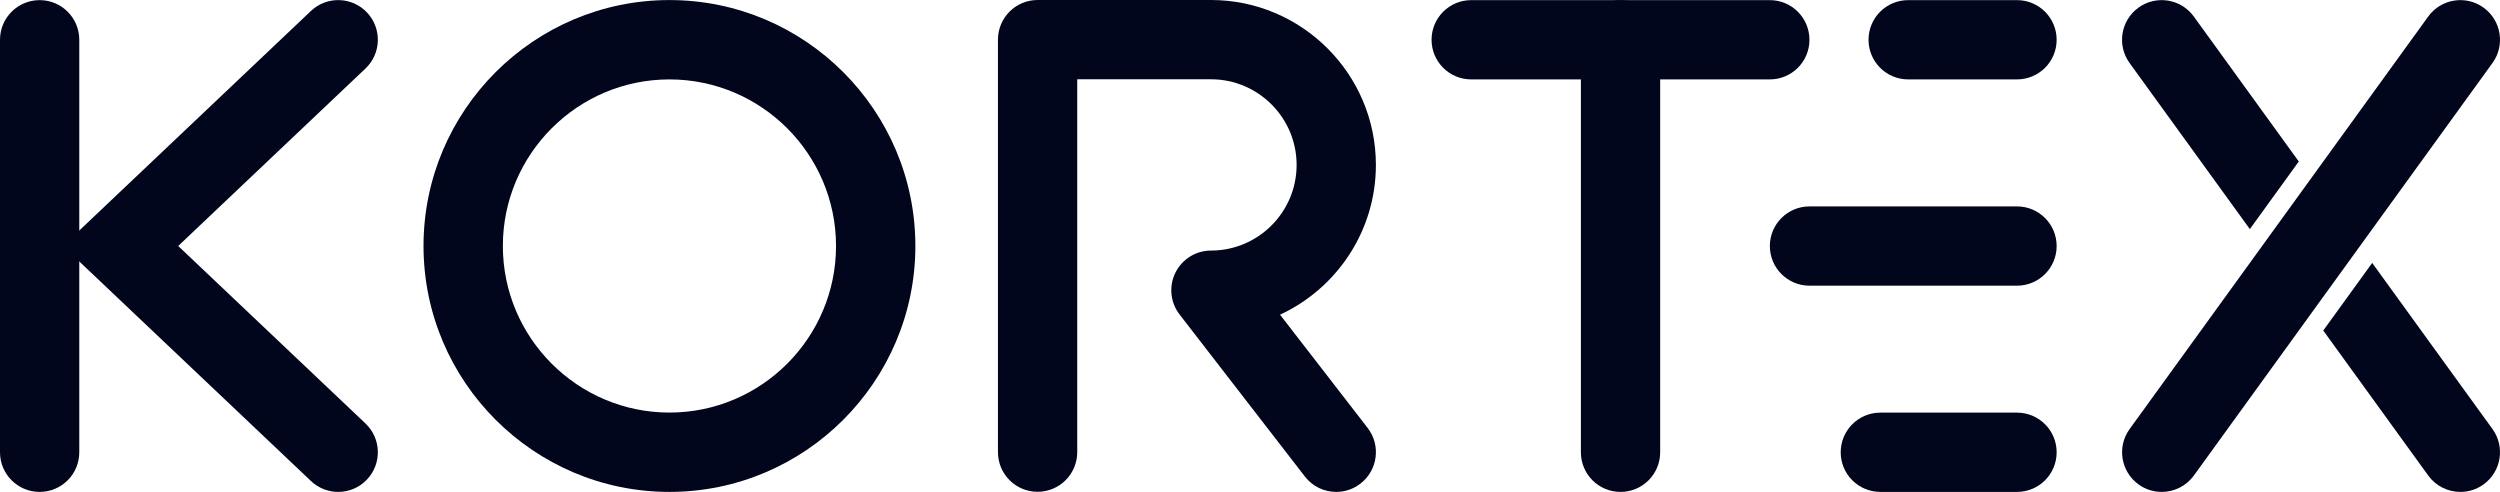 <?xml version="1.0" encoding="utf-8"?>
<svg viewBox="19.5 8.414 408.662 80.41" xmlns="http://www.w3.org/2000/svg">
  <defs>
    <style type="text/css">
	.st2{fill:#01061C;}
</style>
  </defs>
  <g transform="matrix(1, 0, 0, 1, -82.17, -457.716)">
    <path class="st2" d="M108.15,546.54c-3.58,0-6.48-2.9-6.48-6.48v-67.43c0-3.58,2.9-6.48,6.48-6.48c3.58,0,6.48,2.9,6.48,6.48v67.43 C114.63,543.64,111.73,546.54,108.15,546.54z"/>
  </g>
  <g transform="matrix(1, 0, 0, 1, -82.17, -457.716)">
    <path class="st2" d="M156.96,546.54c-1.6,0-3.2-0.59-4.46-1.78l-40.54-38.42l40.54-38.42c2.6-2.46,6.7-2.35,9.16,0.25 s2.35,6.7-0.25,9.16l-30.61,29.01l30.61,29.01c2.6,2.46,2.71,6.57,0.25,9.16C160.4,545.86,158.68,546.54,156.96,546.54z"/>
  </g>
  <g transform="matrix(1, 0, 0, 1, -82.17, -457.716)">
    <path class="st2" d="M211.1,546.54c-22.16,0-40.2-18.03-40.2-40.2s18.03-40.2,40.2-40.2s40.2,18.03,40.2,40.2 S233.26,546.54,211.1,546.54z M211.1,479.11c-15.02,0-27.23,12.22-27.23,27.23s12.22,27.23,27.23,27.23 c15.02,0,27.23-12.22,27.23-27.23S226.12,479.11,211.1,479.11z"/>
  </g>
  <g transform="matrix(1, 0, 0, 1, -82.17, -457.716)">
    <path class="st2" d="M320.1,546.54c-1.94,0-3.85-0.86-5.13-2.52l-20.48-26.48c-1.51-1.96-1.78-4.6-0.69-6.82 c1.09-2.22,3.35-3.63,5.82-3.63c7.72,0,14-6.28,14-14s-6.28-14-14-14h-21.86v60.95c0,3.58-2.9,6.48-6.48,6.48 c-3.58,0-6.48-2.9-6.48-6.48v-67.43c0-3.58,2.9-6.48,6.48-6.48h28.34c14.86,0,26.96,12.1,26.96,26.96 c0,10.84-6.43,20.2-15.67,24.48l14.32,18.51c2.19,2.83,1.67,6.9-1.16,9.09C322.88,546.1,321.49,546.54,320.1,546.54z"/>
  </g>
  <g transform="matrix(1, 0, 0, 1, -82.17, -457.716)">
    <path class="st2" d="M390.97,479.11h-48.81c-3.58,0-6.48-2.9-6.48-6.48c0-3.58,2.9-6.48,6.48-6.48h48.81c3.58,0,6.48,2.9,6.48,6.48 C397.46,476.21,394.55,479.11,390.97,479.11z"/>
  </g>
  <g transform="matrix(1, 0, 0, 1, -82.17, -457.716)">
    <path class="st2" d="M366.57,546.54c-3.58,0-6.48-2.9-6.48-6.48v-67.43c0-3.58,2.9-6.48,6.48-6.48s6.48,2.9,6.48,6.48v67.43 C373.05,543.64,370.15,546.54,366.57,546.54z"/>
  </g>
  <g transform="matrix(1, 0, 0, 1, -82.17, -457.716)">
    <path class="st2" d="M431.38,546.54h-22.34c-3.58,0-6.48-2.9-6.48-6.48s2.9-6.48,6.48-6.48h22.34c3.58,0,6.48,2.9,6.48,6.48 S434.96,546.54,431.38,546.54z"/>
  </g>
  <g transform="matrix(1, 0, 0, 1, -82.17, -457.716)">
    <path class="st2" d="M431.38,512.83h-33.92c-3.58,0-6.48-2.9-6.48-6.48c0-3.58,2.9-6.48,6.48-6.48h33.92c3.58,0,6.48,2.9,6.48,6.48 C437.86,509.92,434.96,512.83,431.38,512.83z"/>
  </g>
  <g transform="matrix(1, 0, 0, 1, -82.17, -457.716)">
    <path class="st2" d="M431.38,479.11h-17.79c-3.58,0-6.48-2.9-6.48-6.48c0-3.58,2.9-6.48,6.48-6.48h17.79c3.58,0,6.48,2.9,6.48,6.48 C437.86,476.21,434.96,479.11,431.38,479.11z"/>
  </g>
  <g transform="matrix(1, 0, 0, 1, -82.17, -457.716)">
    <path class="st2" d="M455.03,546.54c-1.32,0-2.65-0.4-3.79-1.23c-2.9-2.1-3.55-6.15-1.45-9.05l48.81-67.43 c2.1-2.9,6.15-3.55,9.05-1.45c2.9,2.1,3.55,6.15,1.45,9.05l-48.81,67.43C459.02,545.61,457.04,546.54,455.03,546.54z"/>
  </g>
  <g transform="matrix(1, 0, 0, 1, -82.17, -457.716)">
    <path class="st2" d="M469.44,503.58l8-11.05l-17.16-23.7c-2.1-2.9-6.15-3.55-9.05-1.45c-2.9,2.1-3.55,6.15-1.45,9.05L469.44,503.58 z"/>
    <path class="st2" d="M489.44,509.11l-8,11.05l17.16,23.7c1.27,1.75,3.25,2.68,5.26,2.68c1.32,0,2.65-0.4,3.79-1.23 c2.9-2.1,3.55-6.15,1.45-9.05L489.44,509.11z"/>
  </g>
</svg>